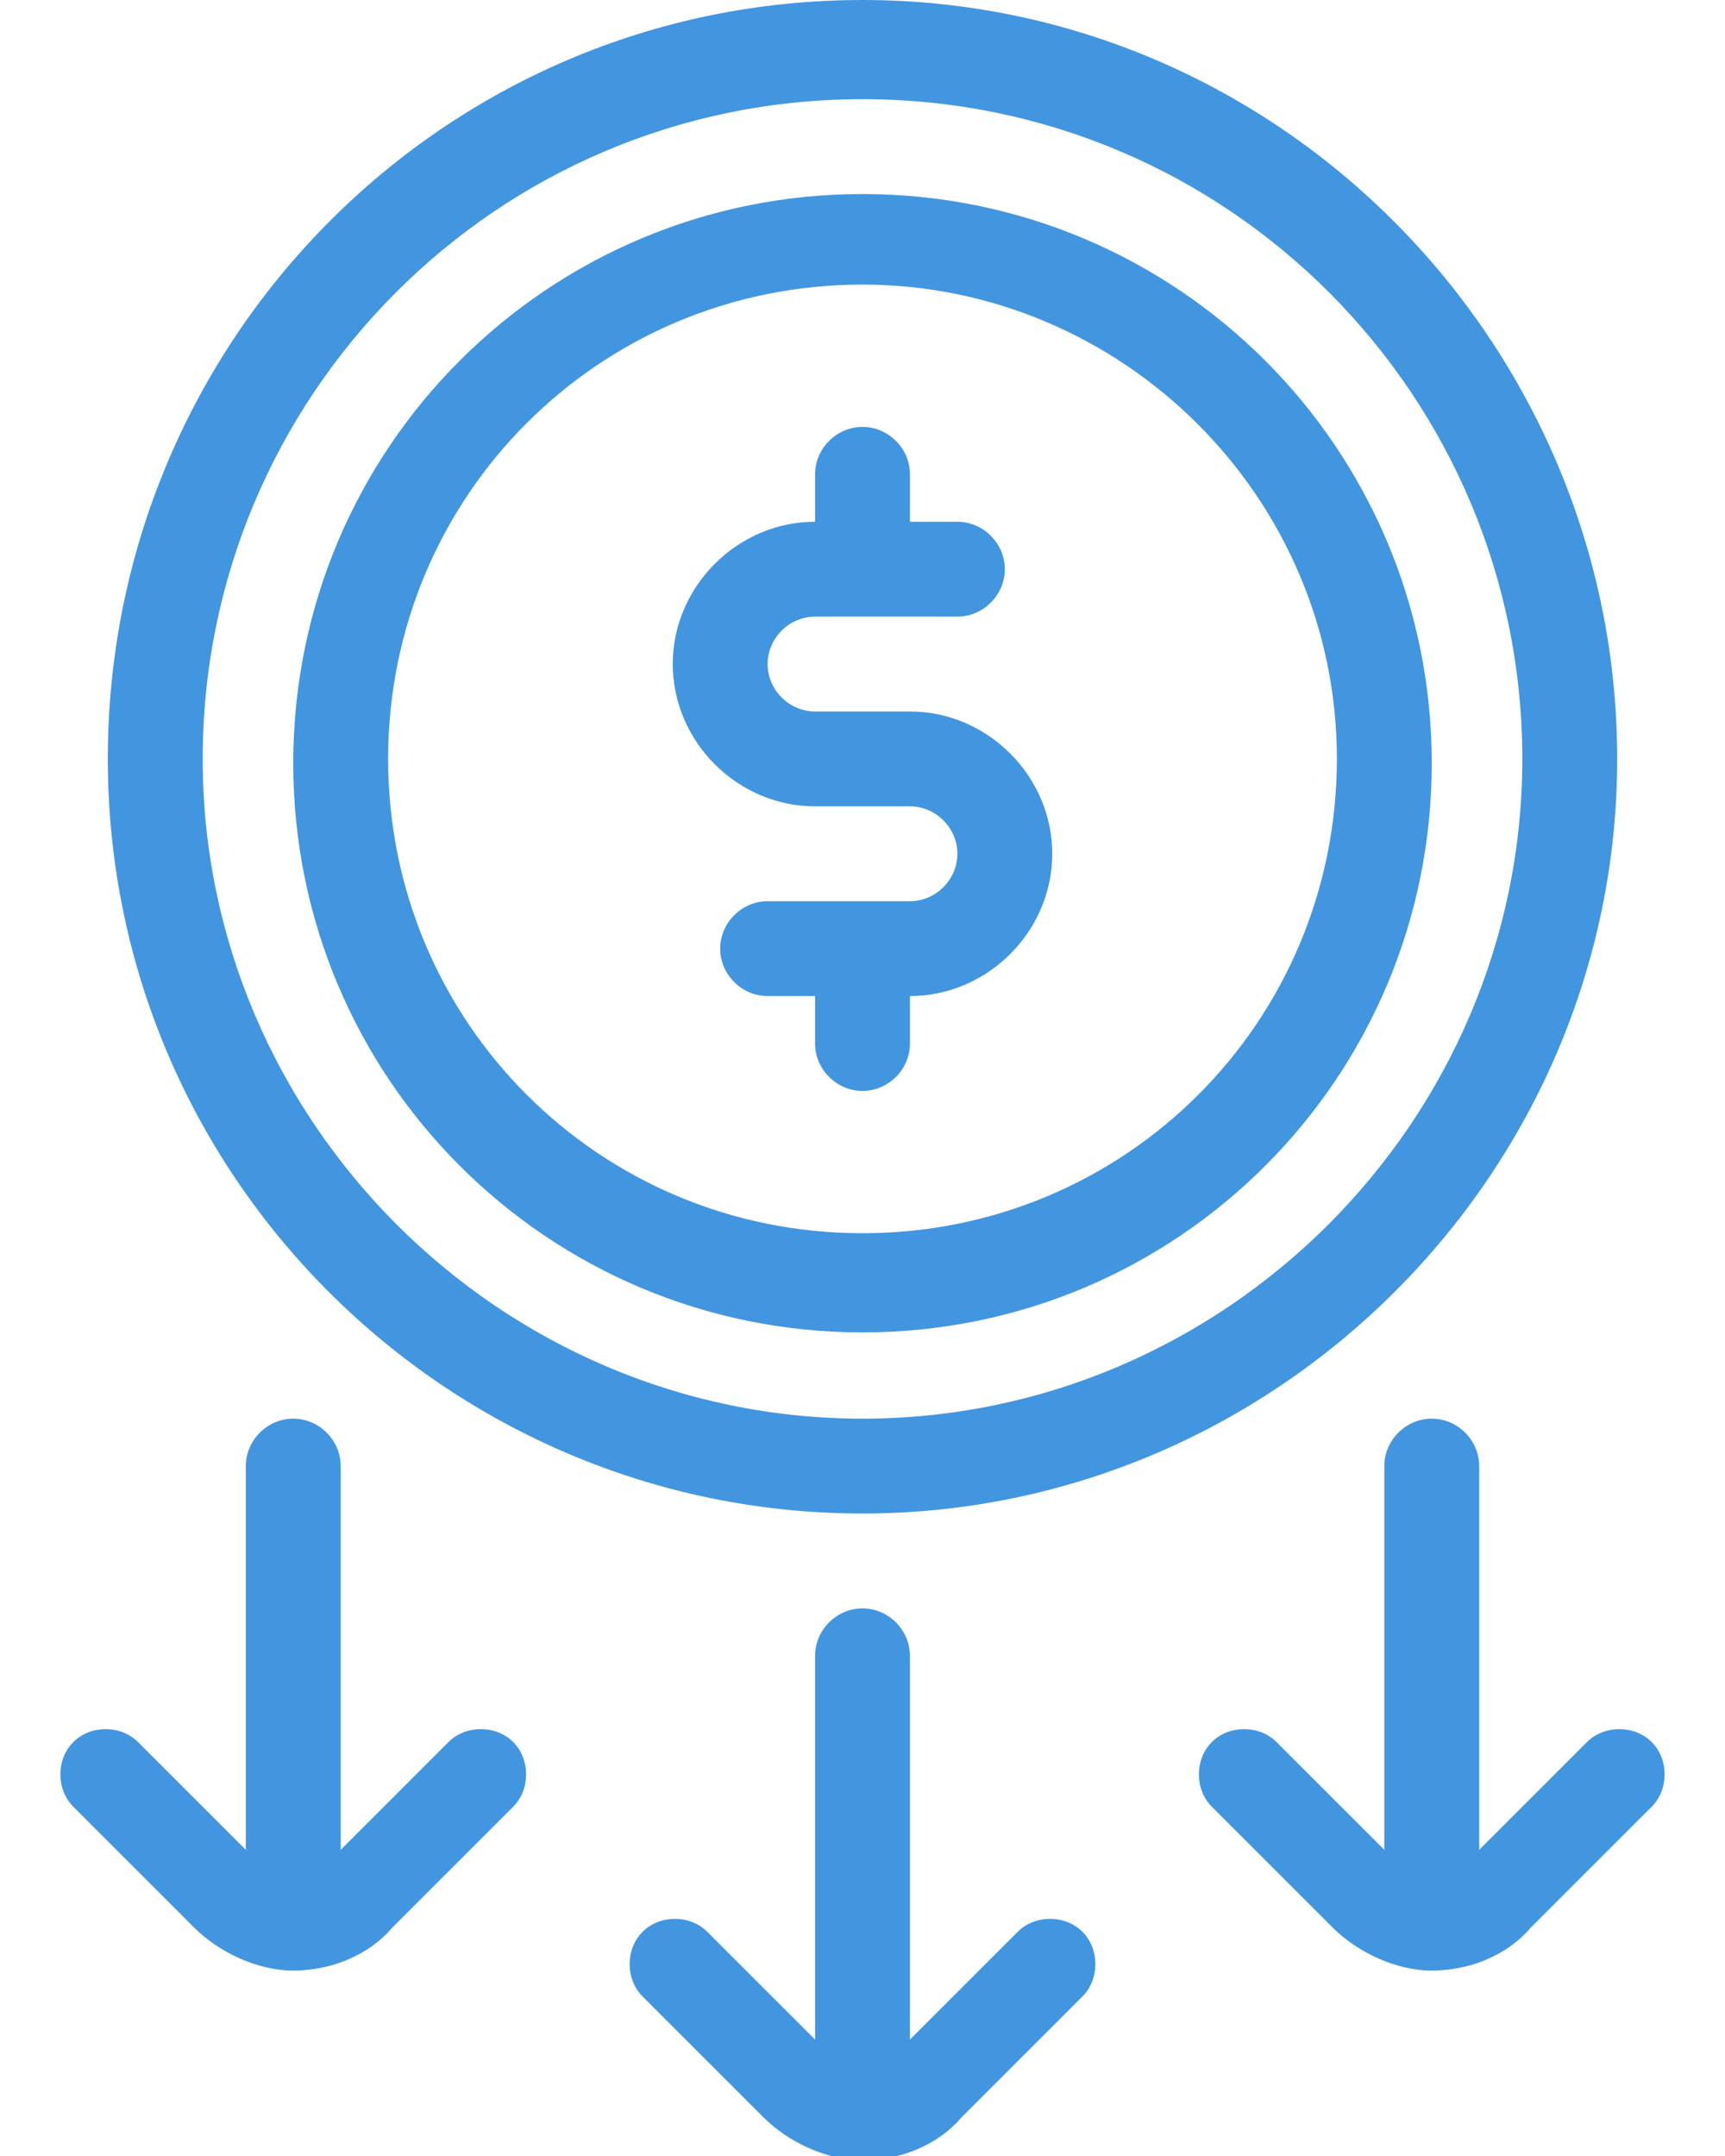 <?xml version="1.0" encoding="UTF-8"?>
<svg id="Layer_1" xmlns="http://www.w3.org/2000/svg" version="1.1" viewBox="0 0 40 50">
  <!-- Generator: Adobe Illustrator 29.3.1, SVG Export Plug-In . SVG Version: 2.1.0 Build 151)  -->
  <defs>
    <style>
      .st0 {
        fill: #4296e0;
        fill-rule: evenodd;
      }
    </style>
  </defs>
  <path class="st0" d="M20,4.5c-7.3,0-13.2,5.9-13.2,13.2s5.9,13.2,13.2,13.2,13.2-5.9,13.2-13.2-5.9-13.2-13.2-13.2ZM20,6.6c6,0,11,4.9,11,11s-4.9,11-11,11-11-4.9-11-11,4.9-11,11-11Z"/>
  <path class="st0" d="M20,0C10.3,0,2.5,7.9,2.5,17.6s7.9,17.5,17.5,17.5,17.5-7.9,17.5-17.5S29.7,0,20,0ZM20,2.3c8.5,0,15.3,6.9,15.3,15.3s-6.9,15.3-15.3,15.3-15.3-6.9-15.3-15.3S11.5,2.3,20,2.3Z"/>
  <path class="st0" d="M18.9,12.1h0c-1.8,0-3.3,1.5-3.3,3.3s1.5,3.3,3.3,3.3h2.2c.6,0,1.1.5,1.1,1.1s-.5,1.1-1.1,1.1h-3.3c-.6,0-1.1.5-1.1,1.1s.5,1.1,1.1,1.1h1.1v1.1c0,.6.5,1.1,1.1,1.1s1.1-.5,1.1-1.1v-1.1c1.8,0,3.3-1.5,3.3-3.3s-1.5-3.3-3.3-3.3h-2.2c-.6,0-1.1-.5-1.1-1.1s.5-1.1,1.1-1.1h3.3c.6,0,1.1-.5,1.1-1.1s-.5-1.1-1.1-1.1h-1.1v-1.1c0-.6-.5-1.1-1.1-1.1s-1.1.5-1.1,1.1v1.1Z"/>
  <path class="st0" d="M5.7,42.9l-2.5-2.5c-.4-.4-1.1-.4-1.5,0s-.4,1.1,0,1.5c0,0,1.6,1.6,2.8,2.8.6.6,1.5,1,2.3,1s1.7-.3,2.3-1c1.3-1.3,2.8-2.8,2.8-2.8.4-.4.4-1.1,0-1.5-.4-.4-1.1-.4-1.5,0l-2.5,2.5v-8.9c0-.6-.5-1.1-1.1-1.1s-1.1.5-1.1,1.1c0,0,0,8.9,0,8.9Z"/>
  <path class="st0" d="M32.1,42.9l-2.5-2.5c-.4-.4-1.1-.4-1.5,0s-.4,1.1,0,1.5c0,0,1.6,1.6,2.8,2.8.6.6,1.5,1,2.3,1s1.7-.3,2.3-1l2.8-2.8c.4-.4.4-1.1,0-1.5-.4-.4-1.1-.4-1.5,0l-2.5,2.5v-8.9c0-.6-.5-1.1-1.1-1.1s-1.1.5-1.1,1.1c0,0,0,8.9,0,8.9Z"/>
  <path class="st0" d="M18.9,47.3l-2.5-2.5c-.4-.4-1.1-.4-1.5,0s-.4,1.1,0,1.5c0,0,1.6,1.6,2.8,2.8.6.6,1.5,1,2.3,1s1.7-.3,2.3-1c1.3-1.3,2.8-2.8,2.8-2.8.4-.4.4-1.1,0-1.5-.4-.4-1.1-.4-1.5,0l-2.5,2.5v-8.9c0-.6-.5-1.1-1.1-1.1s-1.1.5-1.1,1.1c0,0,0,8.9,0,8.9Z"/>
</svg>